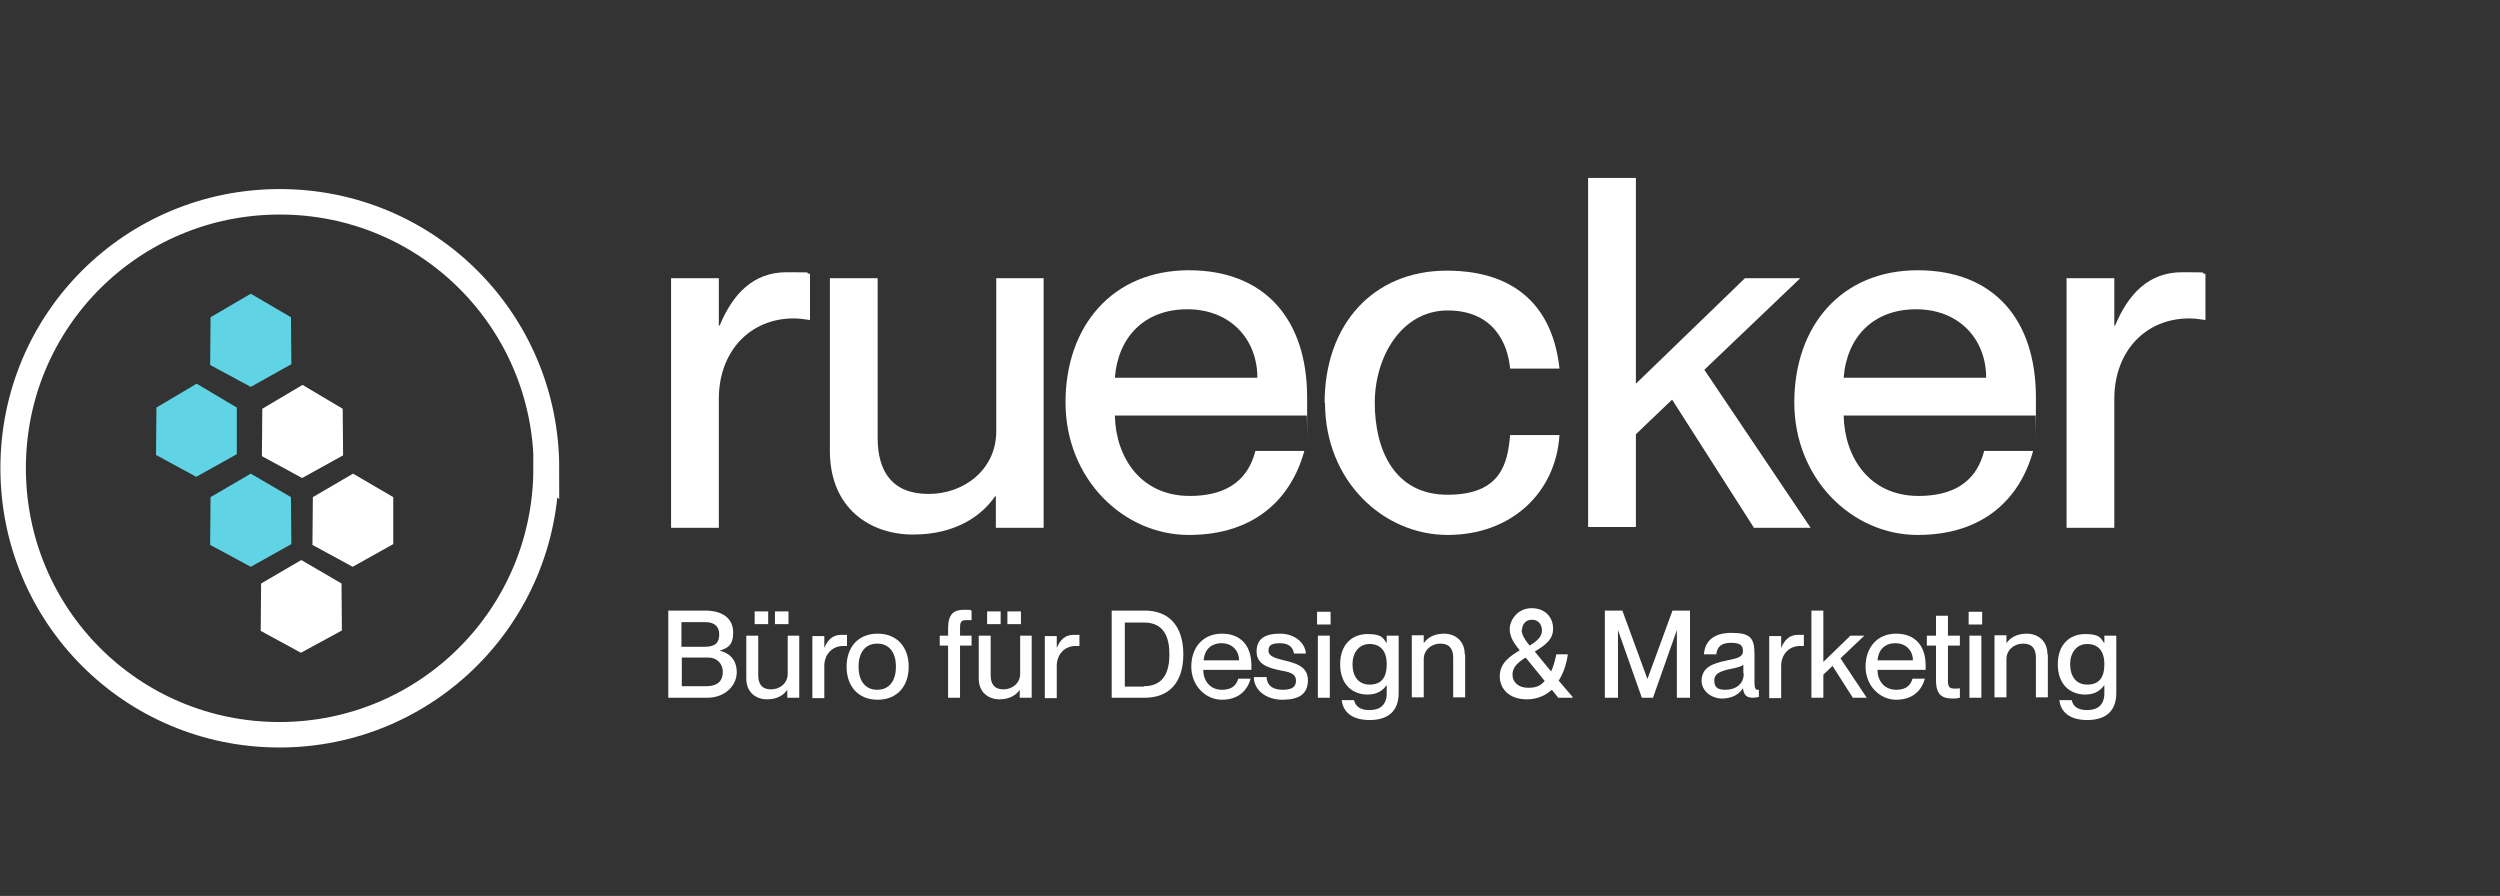 <?xml version="1.0" encoding="UTF-8"?>
<svg xmlns="http://www.w3.org/2000/svg" version="1.1" viewBox="0 0 628.1 225.1">
  <rect x="0" y="0" width="628.1" height="225.1" fill="#333333" stroke="none"/>
  <defs>
    <style>
      .cls-1 {
        fill: none;
        stroke: #fff;
        stroke-miterlimit: 10;
        stroke-width: 6.4px;
      }

      .cls-2 {
        fill: #fff;
      }

      .cls-3 {
        fill: #60d4e5;
      }
    </style>
  </defs>
  <!-- Generator: Adobe Illustrator 28.7.3, SVG Export Plug-In . SVG Version: 1.2.0 Build 164)  -->
  <g>
    <g id="Ebene_1">
      <g>
        <polygon class="cls-3" points="52.9 124.9 63 119 73.1 124.9 73.2 136.7 63 142.4 52.8 136.9 52.9 124.9"/>
        <polygon class="cls-3" points="52.9 79.7 63 73.8 73.1 79.7 73.2 91.5 63 97.2 52.8 91.7 52.9 79.7"/>
        <polygon class="cls-2" points="78.6 124.9 88.7 119 98.8 124.9 98.8 136.7 88.6 142.4 78.5 136.9 78.6 124.9"/>
        <polygon class="cls-2" points="65.6 146.6 75.7 140.7 85.8 146.6 85.9 158.4 75.6 164 65.5 158.5 65.6 146.6"/>
        <polygon class="cls-2" points="65.9 102.7 76 96.7 86.1 102.7 86.2 114.4 75.9 120.1 65.8 114.6 65.9 102.7"/>
        <polygon class="cls-3" points="39.3 102.4 49.4 96.4 59.5 102.4 59.5 114.1 49.3 119.8 39.2 114.3 39.3 102.4"/>
      </g>
      <path class="cls-1" d="M137.2,117.6c0,37-29.9,67-67,67S3.3,154.7,3.3,117.6,33.2,50.7,70.3,50.7s67,29.9,67,67Z"/>
      <g>
        <path class="cls-2" d="M203.5,68.8v11.6c-1.5-.2-2.6-.4-4.1-.4-10.9,0-18.8,8.2-18.8,20.2v32.4h-12v-62.7h12v11.9h.2c3.3-7.9,8.4-13.4,16.8-13.4s3.9.1,5.8.4Z"/>
        <path class="cls-2" d="M250.2,69.9h12v62.7h-12v-7.9h-.2c-3.3,4.8-9.8,9.6-20.6,9.6s-20.9-6.6-20.9-21v-43.4h12v40.1c0,8.5,3.7,14.1,12.8,14.1s17-6.3,17-15.7v-38.5Z"/>
        <path class="cls-2" d="M328.3,104.4h-48.2c.2,10.4,6.4,20.2,18.8,20.2s15.4-7.1,16.5-11.3h12.3c-3.3,12-12.5,21.1-29,21.1s-31-14.1-31-33.3,11.8-33.2,31-33.2,29.7,12.5,29.7,31.9,0,3.6-.1,4.5ZM315.9,94.9c0-9.8-6.9-17.2-17.6-17.2s-17.4,6.9-18.2,17.2h35.8Z"/>
        <path class="cls-2" d="M332.8,101.2c0-19.7,12.2-33.2,30.7-33.2s26.8,10.4,28.3,24.6h-12.4c-.6-6.5-4.3-14.6-15.7-14.6s-18.3,11.4-18.3,23.2,4.9,23.1,18.3,23.1,15.1-7.9,15.7-15h12.4c-.9,14.4-12,25.1-28.1,25.1s-30.8-13.5-30.8-33.2Z"/>
        <path class="cls-2" d="M440.6,132.5l-20.5-32.1-9.1,8.7v23.3h-12V44.7h12v51.7l27.4-26.5h13.9l-24.1,23,26.7,39.7h-14.3Z"/>
        <path class="cls-2" d="M511.4,104.4h-48.2c.2,10.4,6.4,20.2,18.8,20.2s15.4-7.1,16.5-11.3h12.3c-3.3,12-12.5,21.1-29,21.1s-31-14.1-31-33.3,11.8-33.2,31-33.2,29.7,12.5,29.7,31.9,0,3.6-.1,4.5ZM499,94.9c0-9.8-6.9-17.2-17.6-17.2s-17.4,6.9-18.2,17.2h35.8Z"/>
        <path class="cls-2" d="M554.1,68.8v11.6c-1.5-.2-2.6-.4-4.1-.4-10.9,0-18.8,8.2-18.8,20.2v32.4h-12v-62.7h12v11.9h.2c3.3-7.9,8.4-13.4,16.8-13.4s3.9.1,5.8.4Z"/>
      </g>
      <g>
        <path class="cls-2" d="M167.9,175.3v-21.9h9.2c4.5,0,7.1,2,7.1,5.5s-1.6,3.9-3.4,4.6h0c2.3.5,4.3,2.1,4.3,5.4s-2.9,6.4-7.4,6.4h-9.8ZM177,162.5c2.8,0,3.7-1.1,3.7-3.1s-1.2-3.1-3.5-3.1h-6v6.2h5.8ZM177.4,172.4c3.2,0,4.2-1.6,4.2-3.6s-1.4-3.6-3.7-3.6h-6.6v7.2h6.1Z"/>
        <path class="cls-2" d="M197.8,159.7h3v15.6h-3v-2h0c-.8,1.2-2.4,2.4-5.1,2.4s-5.2-1.7-5.2-5.2v-10.8h3v10c0,2.1.9,3.5,3.2,3.5s4.2-1.6,4.2-3.9v-9.6ZM193,153.6v3.2h-3.4v-3.2h3.4ZM198.1,153.6v3.2h-3.4v-3.2h3.4Z"/>
        <path class="cls-2" d="M212.8,159.4v2.9c-.4,0-.6,0-1,0-2.7,0-4.7,2.1-4.7,5v8.1h-3v-15.6h3v3h0c.8-2,2.1-3.3,4.2-3.3s1,0,1.4,0Z"/>
        <path class="cls-2" d="M212.7,167.5c0-4.9,2.9-8.3,7.8-8.3s7.8,3.4,7.8,8.3-2.9,8.3-7.8,8.3-7.8-3.4-7.8-8.3ZM225.1,167.5c0-3.3-1.5-5.8-4.7-5.8s-4.7,2.5-4.7,5.8,1.5,5.8,4.7,5.8,4.7-2.5,4.7-5.8Z"/>
        <path class="cls-2" d="M241.2,157.7v2h2.9v2.5h-2.9v13.1h-3v-13.1h-2.1v-2.5h2.1v-1.9c0-3.6,1.5-4.6,4-4.6s1,0,1.9.2v2.4c-.6,0-.9,0-1.3,0-1.3,0-1.6.4-1.6,2Z"/>
        <path class="cls-2" d="M256.2,159.7h3v15.6h-3v-2h0c-.8,1.2-2.4,2.4-5.1,2.4s-5.2-1.7-5.2-5.2v-10.8h3v10c0,2.1.9,3.5,3.2,3.5s4.2-1.6,4.2-3.9v-9.6ZM251.4,153.6v3.2h-3.4v-3.2h3.4ZM256.5,153.6v3.2h-3.4v-3.2h3.4Z"/>
        <path class="cls-2" d="M271.2,159.4v2.9c-.4,0-.6,0-1,0-2.7,0-4.7,2.1-4.7,5v8.1h-3v-15.6h3v3h0c.8-2,2.1-3.3,4.2-3.3s1,0,1.4,0Z"/>
        <path class="cls-2" d="M279.3,175.3v-21.9h8.3c6.1,0,9.7,3.9,9.7,11s-3.6,10.9-9.7,10.9h-8.4ZM287.4,172.4c5.1,0,6.4-3.8,6.4-8s-1.3-8-6.4-8h-4.8v16.1h4.8Z"/>
        <path class="cls-2" d="M314.3,168.3h-12c0,2.6,1.6,5,4.7,5s3.8-1.8,4.1-2.8h3.1c-.8,3-3.1,5.3-7.2,5.3s-7.7-3.5-7.7-8.3,2.9-8.3,7.7-8.3,7.4,3.1,7.4,8,0,.9,0,1.1ZM311.3,165.9c0-2.4-1.7-4.3-4.4-4.3s-4.3,1.7-4.5,4.3h8.9Z"/>
        <path class="cls-2" d="M315.2,170.1h3c.1,1.8,1.2,3.2,4.1,3.2s3.3-1.2,3.3-2.3c0-2-2.1-2.2-4.1-2.6-2.7-.6-5.8-1.4-5.8-4.7s2.2-4.5,5.9-4.5,6.3,2.3,6.5,5h-3c-.2-1.2-.9-2.6-3.5-2.6s-2.9.8-2.9,2,1.7,1.8,3.9,2.3c2.9.7,6,1.5,6,5s-2.3,4.9-6.4,4.9-7.1-2.4-7.2-5.6Z"/>
        <path class="cls-2" d="M330.9,156.9v-3.2h3.4v3.2h-3.4ZM331.1,175.3v-15.6h3v15.6h-3Z"/>
        <path class="cls-2" d="M348.4,159.7h3v14.4c0,4.7-2.8,6.8-7.3,6.8s-6.7-2.1-7-5h3.1c.3,1.4,1.3,2.5,3.9,2.5s4.3-1.3,4.3-4.2v-2.1h0c-.9,1.3-2.3,2.4-4.8,2.4-3.9,0-6.9-2.6-6.9-7.6s3-7.6,6.9-7.6,3.9,1.2,4.8,2.3h0v-1.8ZM348.4,166.9c0-3.4-1.6-5.1-4.3-5.1s-4.3,2.2-4.3,5.1,1.4,5.1,4.3,5.1,4.3-1.7,4.3-5.1Z"/>
        <path class="cls-2" d="M368.1,164.4v10.8h-3v-10c0-2.1-.9-3.5-3.2-3.5s-4.2,1.6-4.2,3.9v9.6h-3v-15.6h3v2h0c.8-1.2,2.4-2.4,5.1-2.4s5.2,1.7,5.2,5.2Z"/>
        <path class="cls-2" d="M395.1,175.3h-3.6l-1.6-2c-1.6,1.4-3.6,2.4-6.3,2.4-4.3,0-6.8-2.5-6.8-5.8s2.5-5,5-6.5c-1.5-1.9-2.5-3.4-2.5-5.4s1.8-5.2,5.5-5.2c3.5,0,5.4,2.4,5.4,5.1s-1.7,4-4.6,5.8l4.1,5c.6-1.3,1-2.8,1.3-4.3h2.9c-.3,2.2-1,4.6-2.3,6.6l3.5,4.1ZM388.1,171.1l-4.8-5.9c-2.1,1.3-3.3,2.5-3.3,4.3s1.4,3.3,3.9,3.3,3.2-.7,4.2-1.7ZM382.3,158.2c0,1.3.8,2.5,2,4,2-1.2,3.1-2.3,3.1-3.8s-.9-2.7-2.5-2.7-2.5,1.2-2.5,2.5Z"/>
        <path class="cls-2" d="M403.2,175.3v-21.9h4.4l6.3,17.2h0l6.3-17.2h4.4v21.9h-3.3v-17h0l-6,17h-2.8l-6-17h0v17h-3.3Z"/>
        <path class="cls-2" d="M427.5,171.2c0-3.5,2.6-4.5,6.5-5.3,2.4-.5,3.9-.8,3.9-2.3s-.7-2.1-3-2.1-3.5.9-3.7,2.9h-3.1c.2-3,2.1-5.4,6.9-5.4s5.8,1.3,5.8,5.4v7.2c0,1.1.2,1.7.7,1.7s.2,0,.4,0v1.8c-.5.1-1,.2-1.5.2-1.5,0-2.3-.6-2.5-2.4h0c-1,1.6-2.8,2.6-5.3,2.6s-5.1-1.8-5.1-4.5ZM438,169.2v-2.2c-.5.5-1.8.8-3.4,1.1-2.8.6-3.9,1.3-3.9,2.9s.8,2.3,2.7,2.3c2.7,0,4.7-1.4,4.7-4.1Z"/>
        <path class="cls-2" d="M453.2,159.4v2.9c-.4,0-.6,0-1,0-2.7,0-4.7,2.1-4.7,5v8.1h-3v-15.6h3v3h0c.8-2,2.1-3.3,4.2-3.3s1,0,1.4,0Z"/>
        <path class="cls-2" d="M465.5,175.3l-5.1-8-2.3,2.2v5.8h-3v-21.9h3v12.9l6.8-6.6h3.5l-6,5.7,6.6,9.9h-3.5Z"/>
        <path class="cls-2" d="M483.7,168.3h-12c0,2.6,1.6,5,4.7,5s3.8-1.8,4.1-2.8h3.1c-.8,3-3.1,5.3-7.2,5.3s-7.7-3.5-7.7-8.3,2.9-8.3,7.7-8.3,7.4,3.1,7.4,8,0,.9,0,1.1ZM480.6,165.9c0-2.4-1.7-4.3-4.4-4.3s-4.3,1.7-4.5,4.3h8.9Z"/>
        <path class="cls-2" d="M492.4,172.9v2.4c-.8.2-1.3.2-1.9.2-2.6,0-4.1-1-4.1-4.6v-8.7h-2.3v-2.5h2.3v-5h3v5h3v2.5h-3v8.8c0,1.7.5,2,1.7,2s.8,0,1.3-.1Z"/>
        <path class="cls-2" d="M494.6,156.9v-3.2h3.4v3.2h-3.4ZM494.8,175.3v-15.6h3v15.6h-3Z"/>
        <path class="cls-2" d="M514.5,164.4v10.8h-3v-10c0-2.1-.9-3.5-3.2-3.5s-4.2,1.6-4.2,3.9v9.6h-3v-15.6h3v2h0c.8-1.2,2.4-2.4,5.1-2.4s5.2,1.7,5.2,5.2Z"/>
        <path class="cls-2" d="M528.7,159.7h3v14.4c0,4.7-2.8,6.8-7.3,6.8s-6.7-2.1-7-5h3.1c.3,1.4,1.3,2.5,3.9,2.5s4.3-1.3,4.3-4.2v-2.1h0c-.9,1.3-2.3,2.4-4.8,2.4-3.9,0-6.9-2.6-6.9-7.6s3-7.6,6.9-7.6,3.9,1.2,4.8,2.3h0v-1.8ZM528.7,166.9c0-3.4-1.6-5.1-4.3-5.1s-4.3,2.2-4.3,5.1,1.4,5.1,4.3,5.1,4.3-1.7,4.3-5.1Z"/>
      </g>
    </g>
  </g>
</svg>